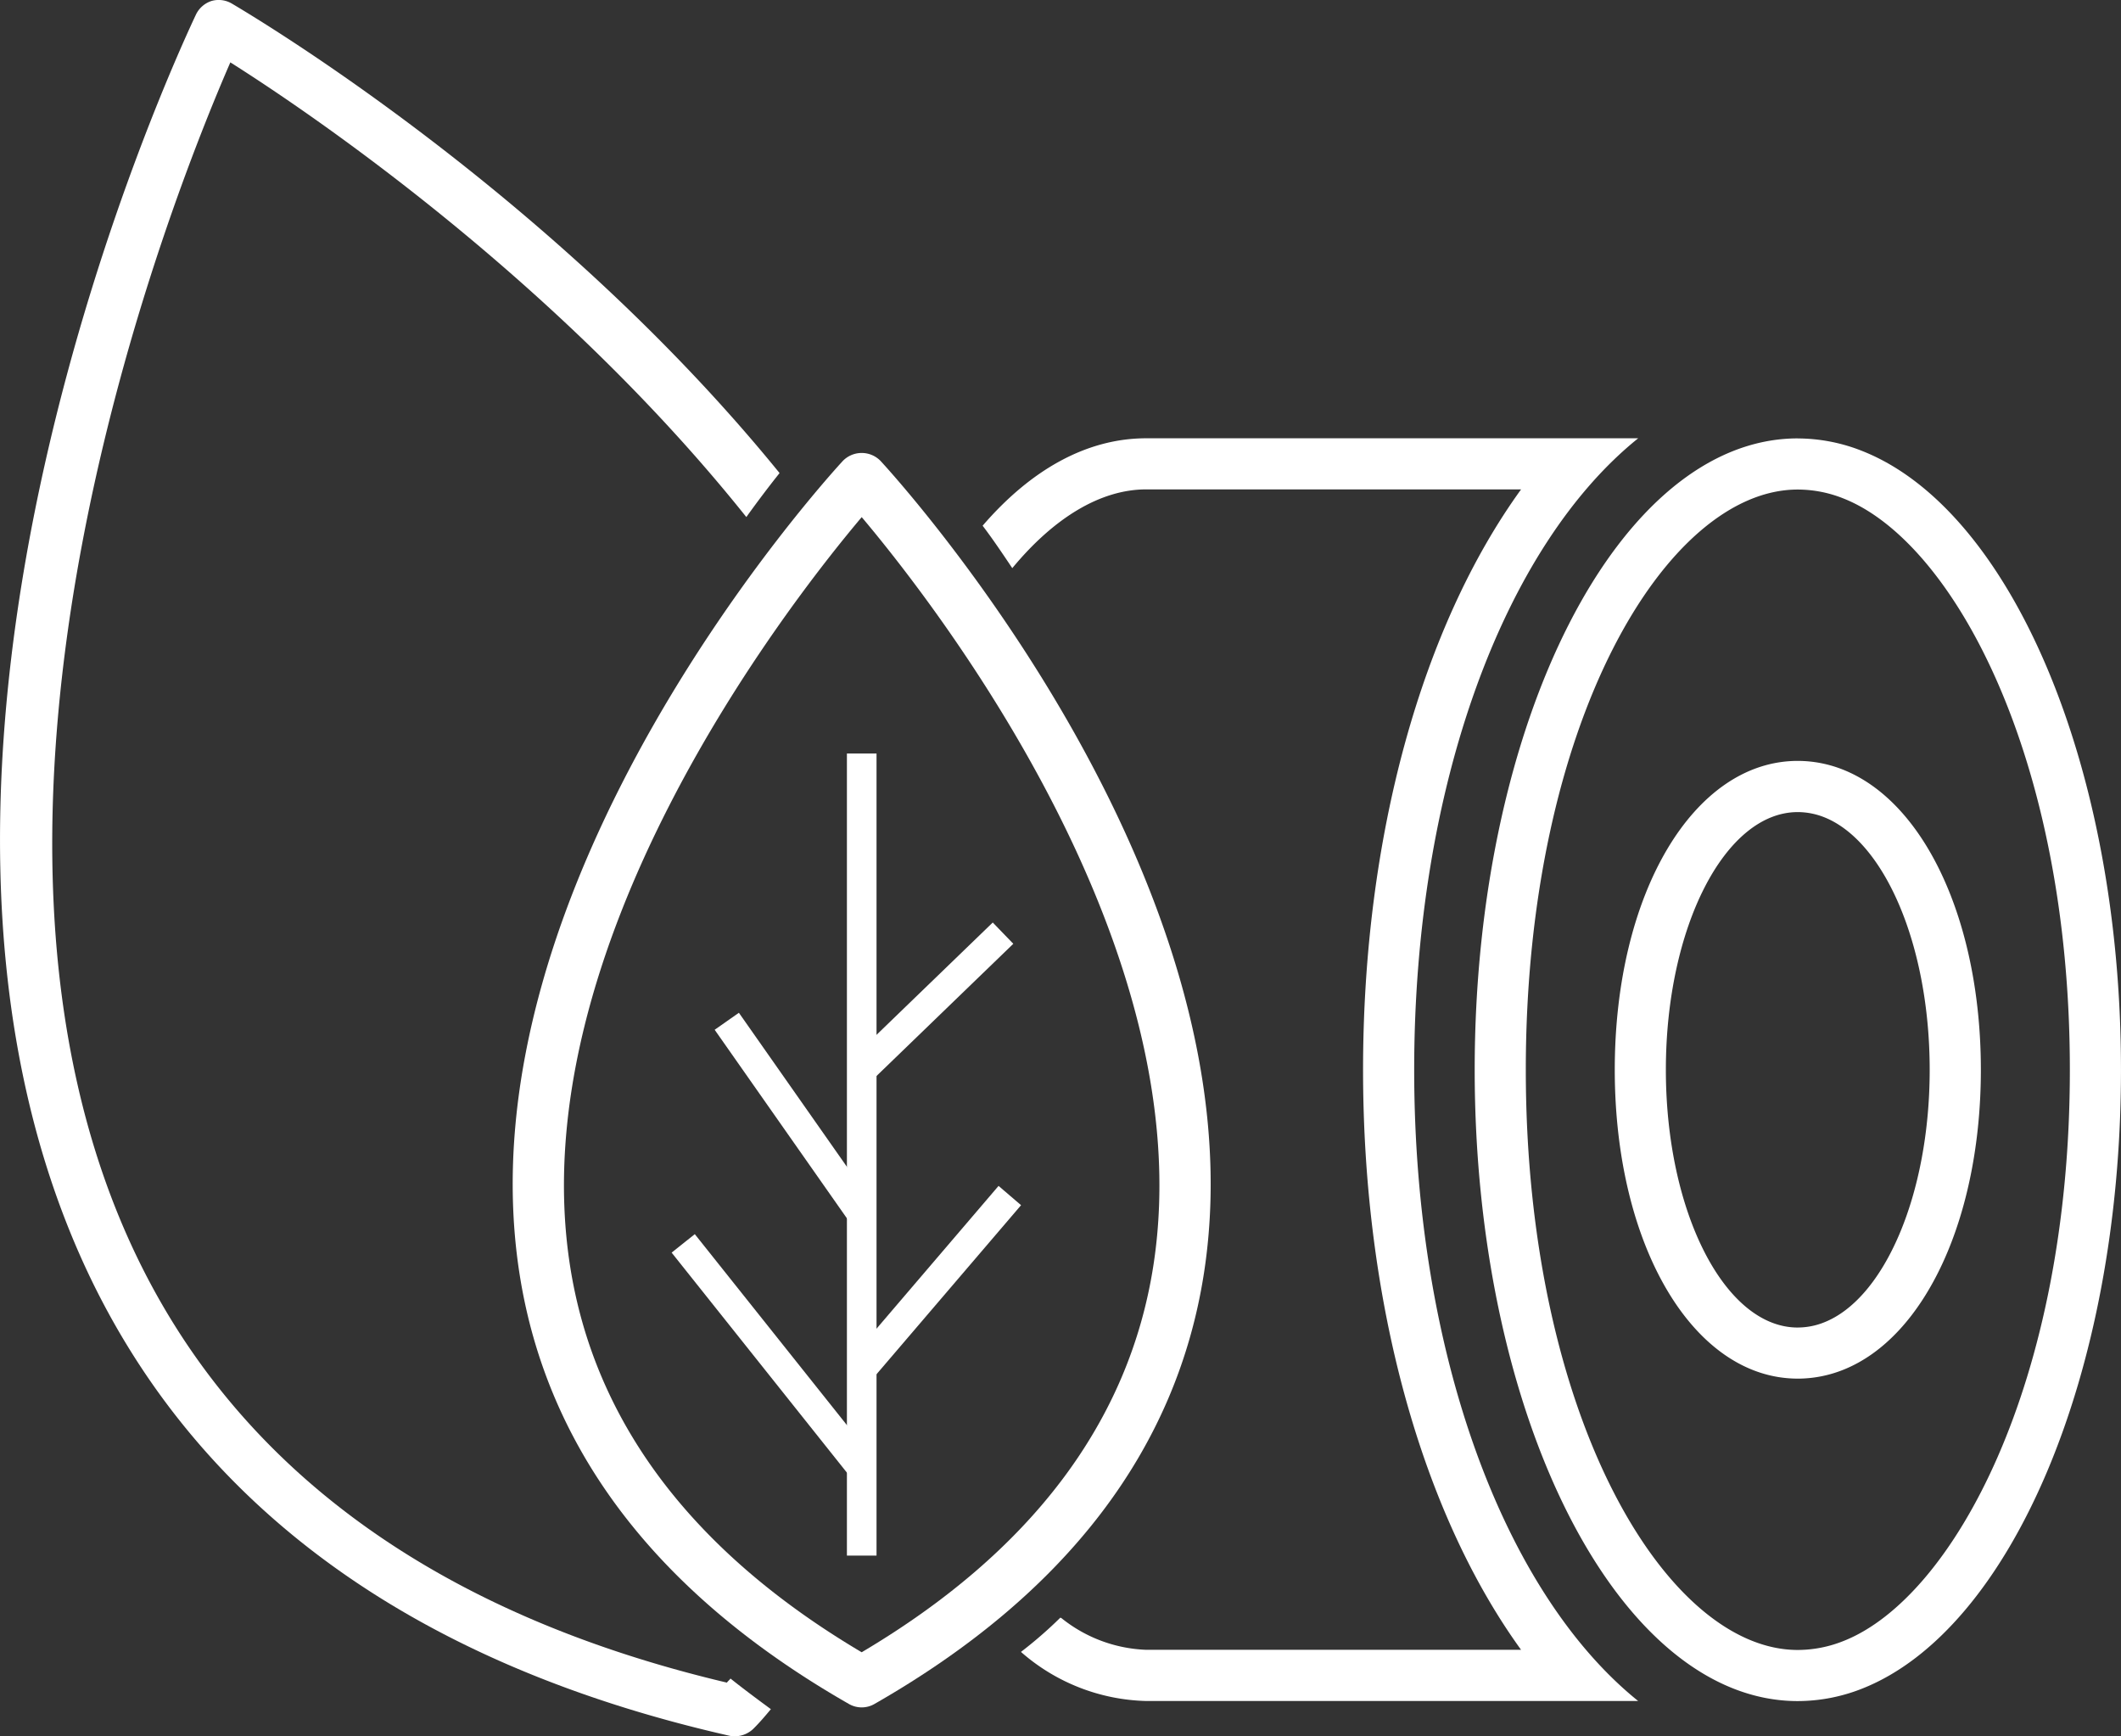 <svg xmlns="http://www.w3.org/2000/svg" xmlns:xlink="http://www.w3.org/1999/xlink" width="138.472" height="113.348" viewBox="0 0 138.472 113.348"><rect x="0" y="0" width="138.472" height="113.348" fill="#333333" stroke="none"/><defs><style>.a{fill:#fff;}.b{clip-path:url(#a);}</style><clipPath id="a"><rect class="a" width="138.472" height="113.348"/></clipPath></defs><g transform="translate(0 0)"><g class="b" transform="translate(0 0)"><path class="a" d="M47.689,109.576c.835.668,1.736,1.335,2.638,2-.334.4-.7.835-1.1,1.235a1.747,1.747,0,0,1-1.235.534,1.5,1.5,0,0,1-.367-.033C27.323,108.708,13.3,98.692,5.956,83.535-10.337,49.814,11.865,2.939,12.8.936a1.717,1.717,0,0,1,1-.868,1.69,1.69,0,0,1,1.335.167C16.372.969,36,12.554,50.894,30.884c-.668.835-1.4,1.8-2.17,2.871C36.3,18.2,20.112,7.279,15.037,4.074c-3.806,8.747-20,49.212-6.076,78.025,6.744,13.956,19.7,23.3,38.495,27.744.067-.1.167-.167.234-.267" transform="translate(0.001 -0.002)"/><path class="a" d="M62.016,91H29.9a12.853,12.853,0,0,1-8.18-3.205,27.418,27.418,0,0,0,2.571-2.237c.033.033.033.033.033,0a9.372,9.372,0,0,0,5.576,2.1H54.37C47.893,78.716,44.054,64.994,44.054,49.8c0-15.224,3.839-28.946,10.317-37.894H29.9c-2.971,0-6.01,1.836-8.747,5.142-.668-1-1.3-1.936-1.936-2.771C22.352,10.64,25.992,8.57,29.9,8.57H62.016C53.3,15.581,47.392,31.206,47.392,49.8c0,18.563,5.909,34.188,14.623,41.2" transform="translate(44.935 20.041)"/><path class="a" d="M49.93,11.911a8.062,8.062,0,0,1,2.995.588c7.161,2.841,14.77,16.874,14.77,37.293s-7.609,34.445-14.764,37.28a8.06,8.06,0,0,1-3,.591c-8.574,0-17.755-15.218-17.755-37.871S41.356,11.911,49.93,11.911m0,58.04a8.027,8.027,0,0,0,2.955-.571c5.382-2.133,9-10.006,9-19.591S58.27,32.33,52.878,30.193a8,8,0,0,0-2.945-.568c-6.814,0-11.949,8.667-11.949,20.162S43.119,69.95,49.933,69.95m0-61.378c-11.652,0-21.094,18.456-21.094,41.219S38.278,91,49.93,91a11.441,11.441,0,0,0,4.223-.821c9.632-3.819,16.88-20.449,16.88-40.388S63.785,13.216,54.153,9.4a11.444,11.444,0,0,0-4.223-.825m0,58.04c-4.758,0-8.61-7.532-8.61-16.824s3.853-16.824,8.61-16.824a4.719,4.719,0,0,1,1.723.334c3.933,1.559,6.891,8.35,6.891,16.49s-2.958,14.931-6.891,16.486a4.655,4.655,0,0,1-1.723.337" transform="translate(67.438 20.046)"/><path class="a" d="M32.809,90.747a1.663,1.663,0,0,1-.828-.22c-12.5-7.148-19.745-16.62-21.521-28.155-3.933-25.534,20.1-51.893,21.124-53a1.719,1.719,0,0,1,2.451,0c1.025,1.108,25.057,27.467,21.124,53-1.776,11.535-9.018,21.007-21.521,28.155a1.663,1.663,0,0,1-.828.22m0-77.7C27.958,18.8,10.561,41.124,13.762,61.874c1.576,10.223,7.983,18.72,19.047,25.274C43.874,80.594,50.281,72.1,51.857,61.874c3.2-20.75-14.2-43.076-19.047-48.828" transform="translate(23.447 20.711)"/><rect class="a" width="1.933" height="52.36" transform="translate(55.292 49.189)"/><rect class="a" width="12.833" height="1.931" transform="translate(55.585 69.139) rotate(-44.02)"/><rect class="a" width="1.932" height="15.338" transform="translate(46.658 67.223) rotate(-35.046)"/><path class="a" d="M18.1,35.754,16.63,34.5,26.3,23.188l1.469,1.259Z" transform="translate(38.892 54.227)"/><rect class="a" width="1.934" height="18.708" transform="matrix(0.782, -0.623, 0.623, 0.782, 43.848, 81.77)"/></g></g></svg>